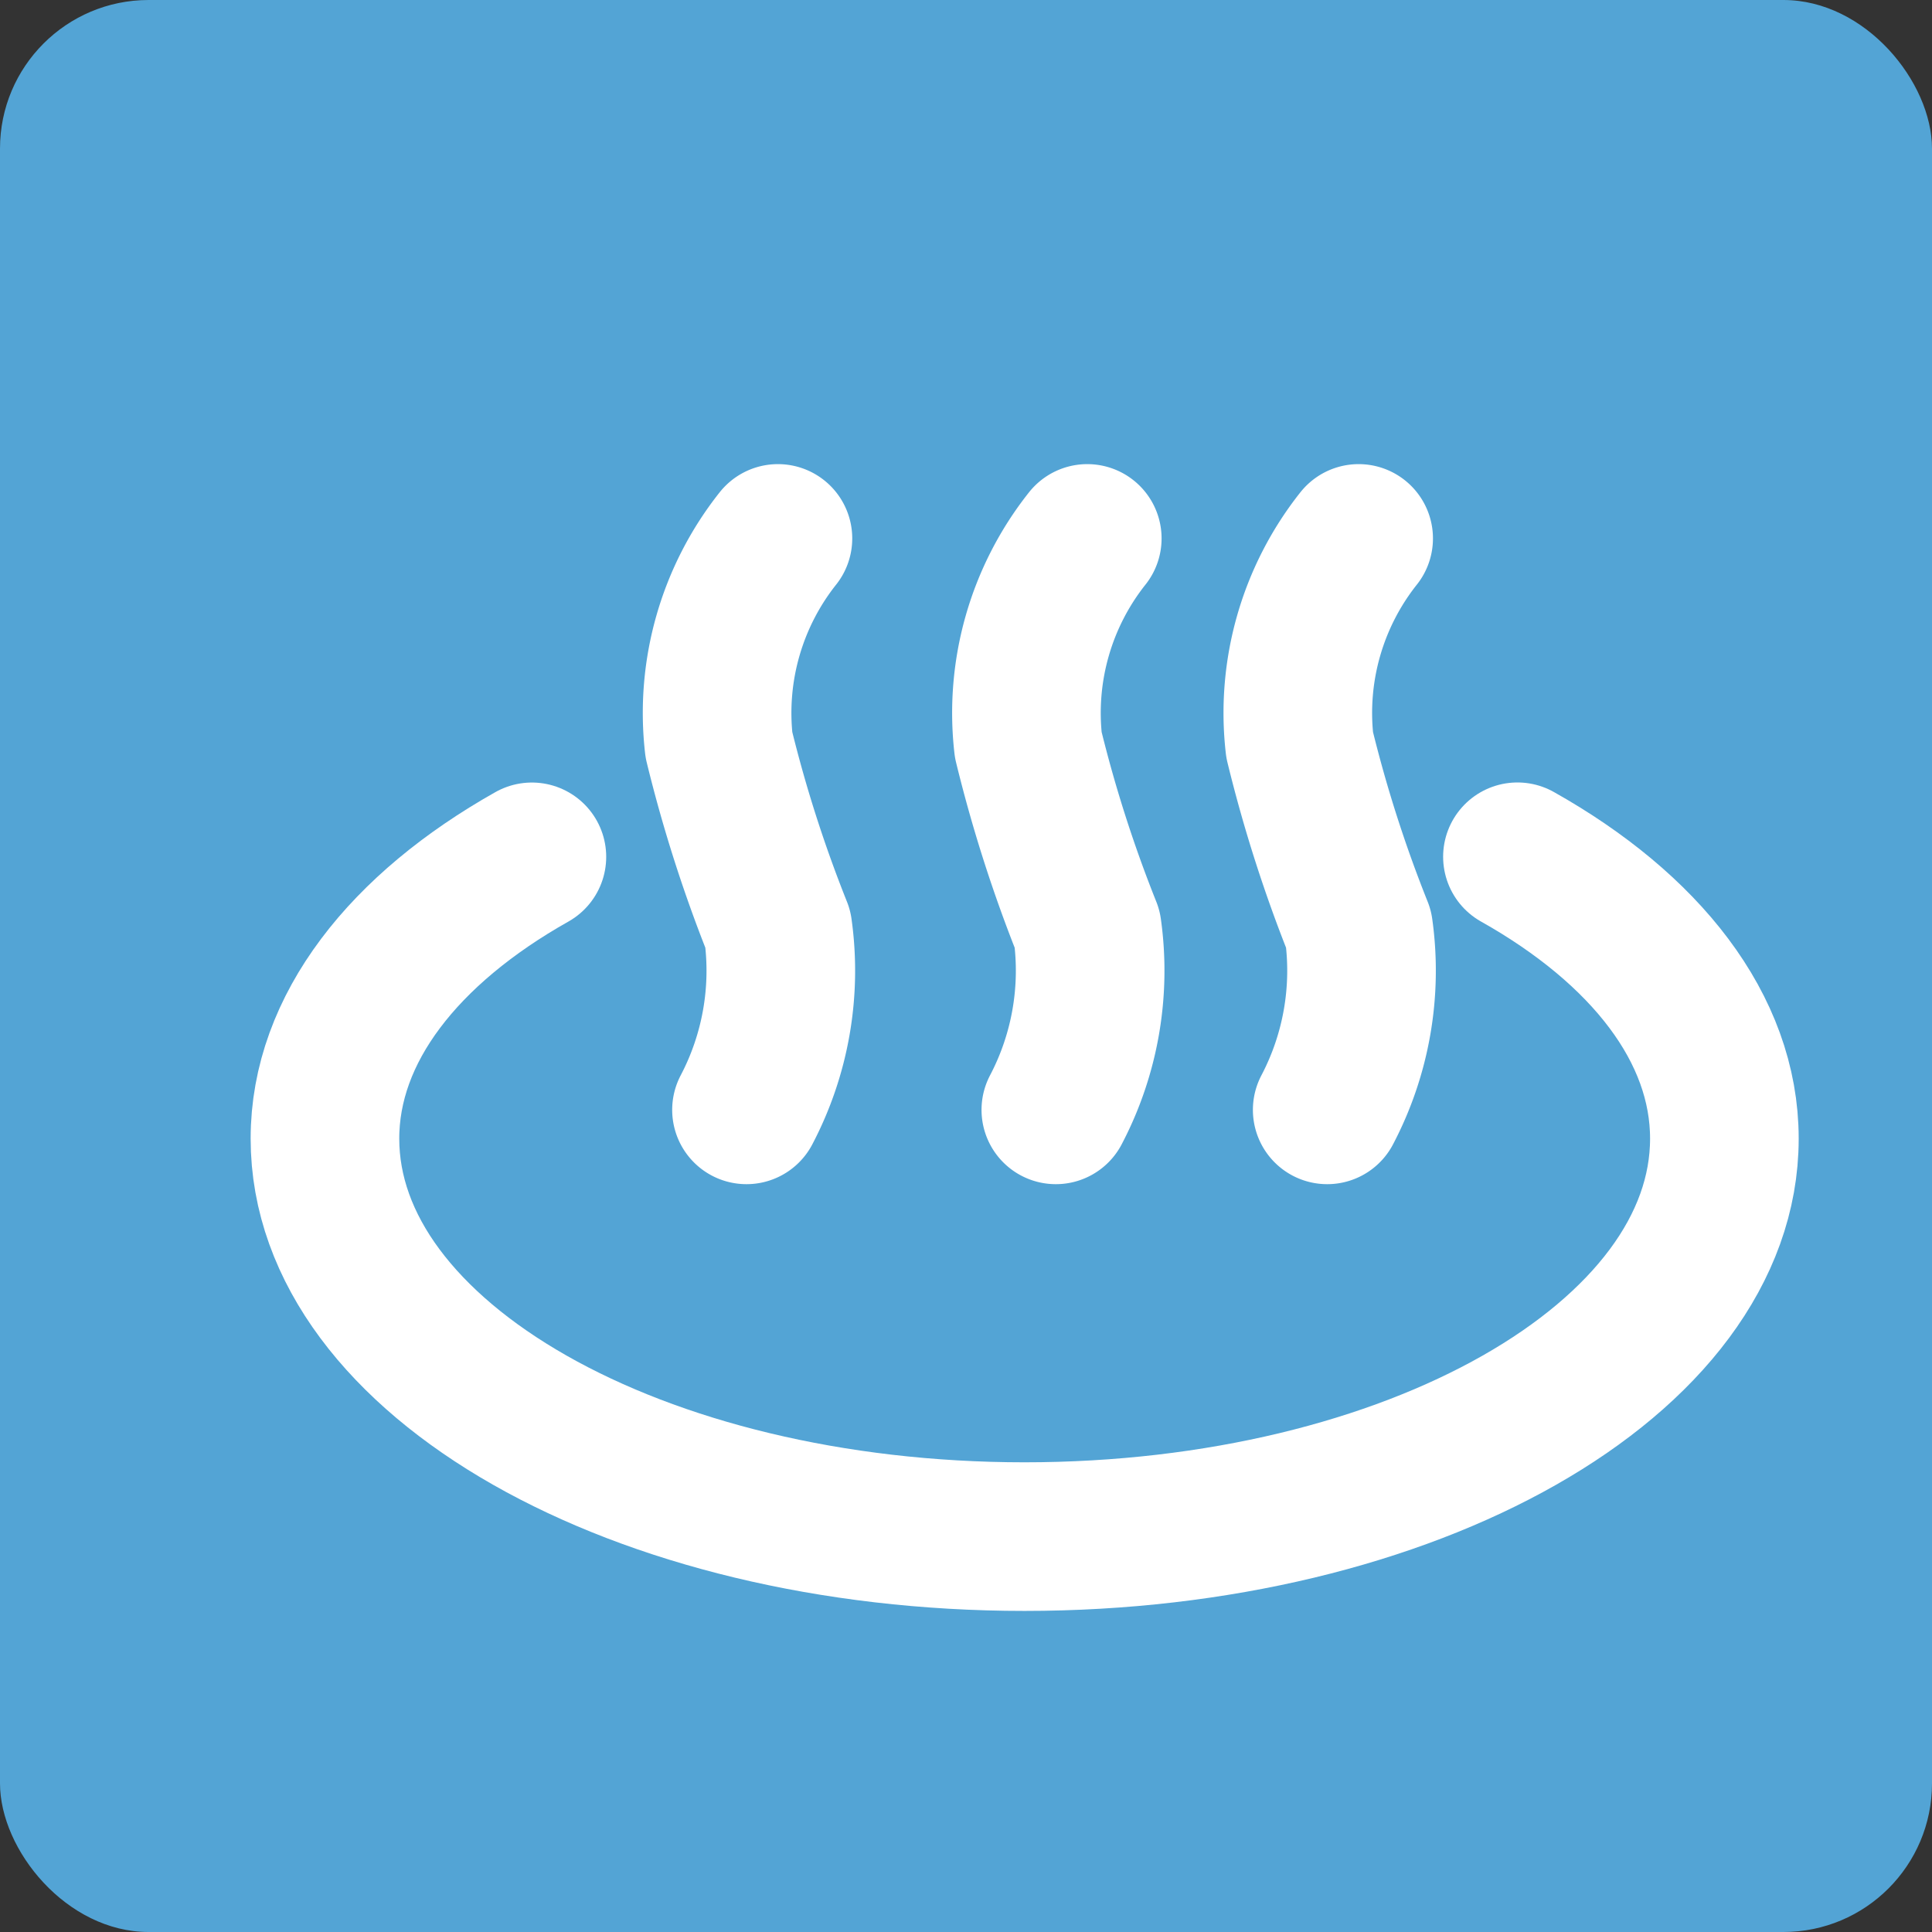 <svg xmlns="http://www.w3.org/2000/svg" width="26" height="26" viewBox="0 0 26 26">
  <rect x="0" y="0" width="26" height="26" fill="#333333" stroke="none"/>
  <g id="グループ_463" data-name="グループ 463" transform="translate(-722 -1065)">
    <rect id="長方形_137" data-name="長方形 137" width="26" height="26" rx="2" transform="translate(722 1065)" fill="#53a4d5"/>
    <g id="グループ_411" data-name="グループ 411" transform="translate(39.827 1034.135)">
      <path id="パス_4772" data-name="パス 4772" d="M716.468,38.111a3.778,3.778,0,0,0-.794,2.778,18.518,18.518,0,0,0,.794,2.481,4.029,4.029,0,0,1-.423,2.431" transform="translate(-23.826)" fill="none" stroke="#fff" stroke-linecap="round" stroke-linejoin="round" stroke-width="2"/>
      <path id="パス_4773" data-name="パス 4773" d="M743.9,38.111a3.777,3.777,0,0,0-.794,2.778,18.5,18.5,0,0,0,.794,2.481,4.029,4.029,0,0,1-.423,2.431" transform="translate(-47.095)" fill="none" stroke="#fff" stroke-linecap="round" stroke-linejoin="round" stroke-width="2"/>
      <path id="パス_4774" data-name="パス 4774" d="M767.928,38.111a3.777,3.777,0,0,0-.794,2.778,18.5,18.5,0,0,0,.794,2.481,4.029,4.029,0,0,1-.423,2.431" transform="translate(-67.471)" fill="none" stroke="#fff" stroke-linecap="round" stroke-linejoin="round" stroke-width="2"/>
      <path id="パス_4775" data-name="パス 4775" d="M690.315,66.32c-1.717.967-2.785,2.311-2.785,3.792,0,2.963,4.214,5.356,9.414,5.356s9.419-2.392,9.419-5.356c0-1.482-1.065-2.826-2.785-3.793" transform="translate(-0.984 -23.924)" fill="none" stroke="#fff" stroke-linecap="round" stroke-linejoin="round" stroke-width="2"/>
    </g>
  </g>
</svg>
